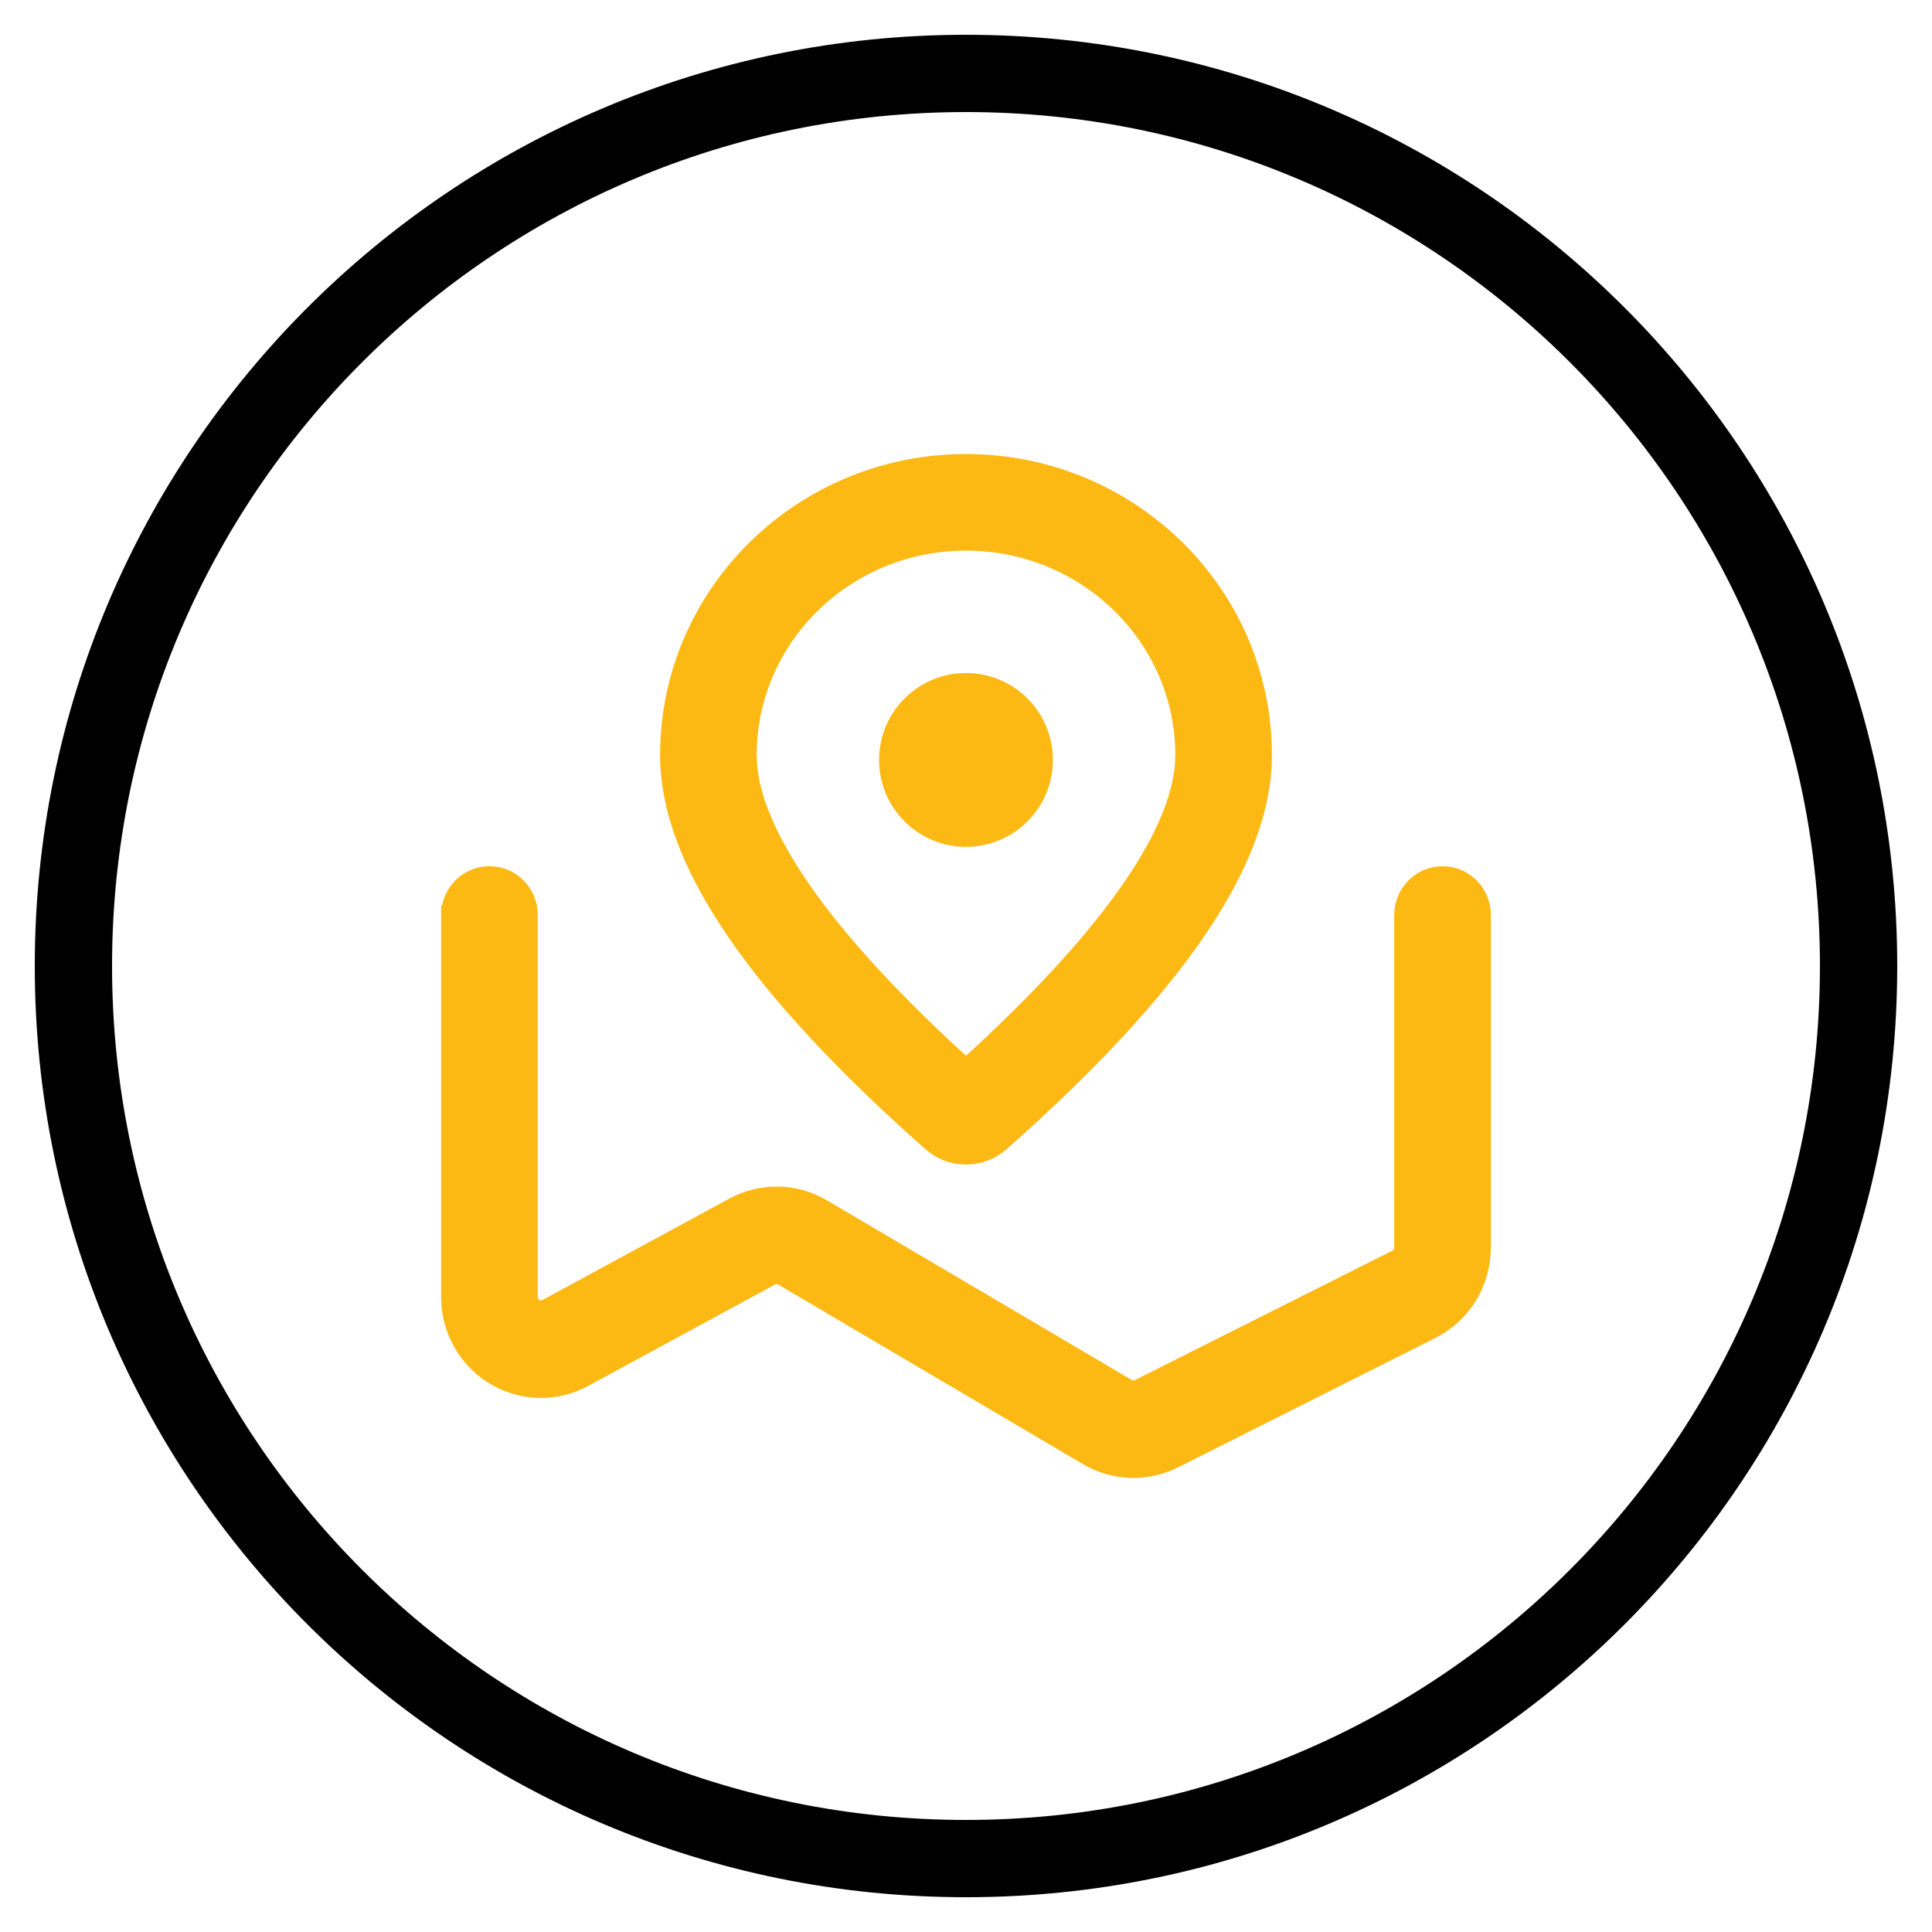 <svg width="50" height="50" viewBox="0 0 50 50" fill="none" xmlns="http://www.w3.org/2000/svg">
<g clip-path="url(#clip0_110_55)">
<path d="M25 48.1C37.758 48.1 48.1 37.758 48.1 25C48.1 12.242 37.758 1.9 25 1.9C12.242 1.9 1.9 12.242 1.9 25C1.9 37.758 12.242 48.1 25 48.1Z" stroke="black" stroke-width="2" stroke-miterlimit="10" stroke-linecap="round" stroke-linejoin="round"></path>
<path d="M11.667 23.679C11.667 23.12 12.114 22.667 12.667 22.667C13.219 22.667 13.667 23.12 13.667 23.679V33.567C13.667 33.753 13.816 33.904 14 33.904C14.055 33.904 14.109 33.89 14.158 33.864L18.997 31.238C19.347 31.048 19.741 30.951 20.14 30.958C20.539 30.965 20.93 31.076 21.273 31.279L29.165 35.93C29.213 35.958 29.267 35.974 29.322 35.976C29.378 35.978 29.432 35.965 29.482 35.941L36.148 32.589C36.262 32.532 36.333 32.415 36.333 32.287V23.679C36.333 23.12 36.781 22.667 37.333 22.667C37.886 22.667 38.333 23.12 38.333 23.679V32.287C38.333 33.183 37.832 34.002 37.038 34.401L30.372 37.753C30.026 37.927 29.642 38.011 29.256 37.998C28.869 37.985 28.492 37.875 28.159 37.679L20.267 33.028C20.218 32.999 20.162 32.983 20.105 32.982C20.048 32.981 19.991 32.995 19.941 33.022L15.102 35.648C14.764 35.832 14.385 35.928 14 35.928C12.711 35.928 11.666 34.871 11.666 33.567V23.679H11.667ZM32.667 19.545C32.667 22.289 30.38 25.574 25.884 29.554C25.64 29.77 25.326 29.889 25 29.889C24.674 29.889 24.36 29.77 24.116 29.554C19.62 25.574 17.333 22.289 17.333 19.545C17.333 15.374 20.77 12 25 12C29.23 12 32.667 15.374 32.667 19.545ZM19.333 19.545C19.333 21.468 21.199 24.219 25 27.661C28.801 24.219 30.667 21.468 30.667 19.545C30.667 16.487 28.134 14 25 14C21.866 14 19.333 16.487 19.333 19.545ZM25 21.667C24.47 21.667 23.961 21.456 23.586 21.081C23.211 20.706 23 20.197 23 19.667C23 19.136 23.211 18.628 23.586 18.253C23.961 17.877 24.47 17.667 25 17.667C25.53 17.667 26.039 17.877 26.414 18.253C26.789 18.628 27 19.136 27 19.667C27 20.197 26.789 20.706 26.414 21.081C26.039 21.456 25.53 21.667 25 21.667Z" fill="#FDB913" stroke="#FDB913" stroke-width="0.5"></path>
</g>
<defs>
<clipPath id="clip0_110_55">
<rect width="50" height="50" fill="white"></rect>
</clipPath>
</defs>
</svg>
